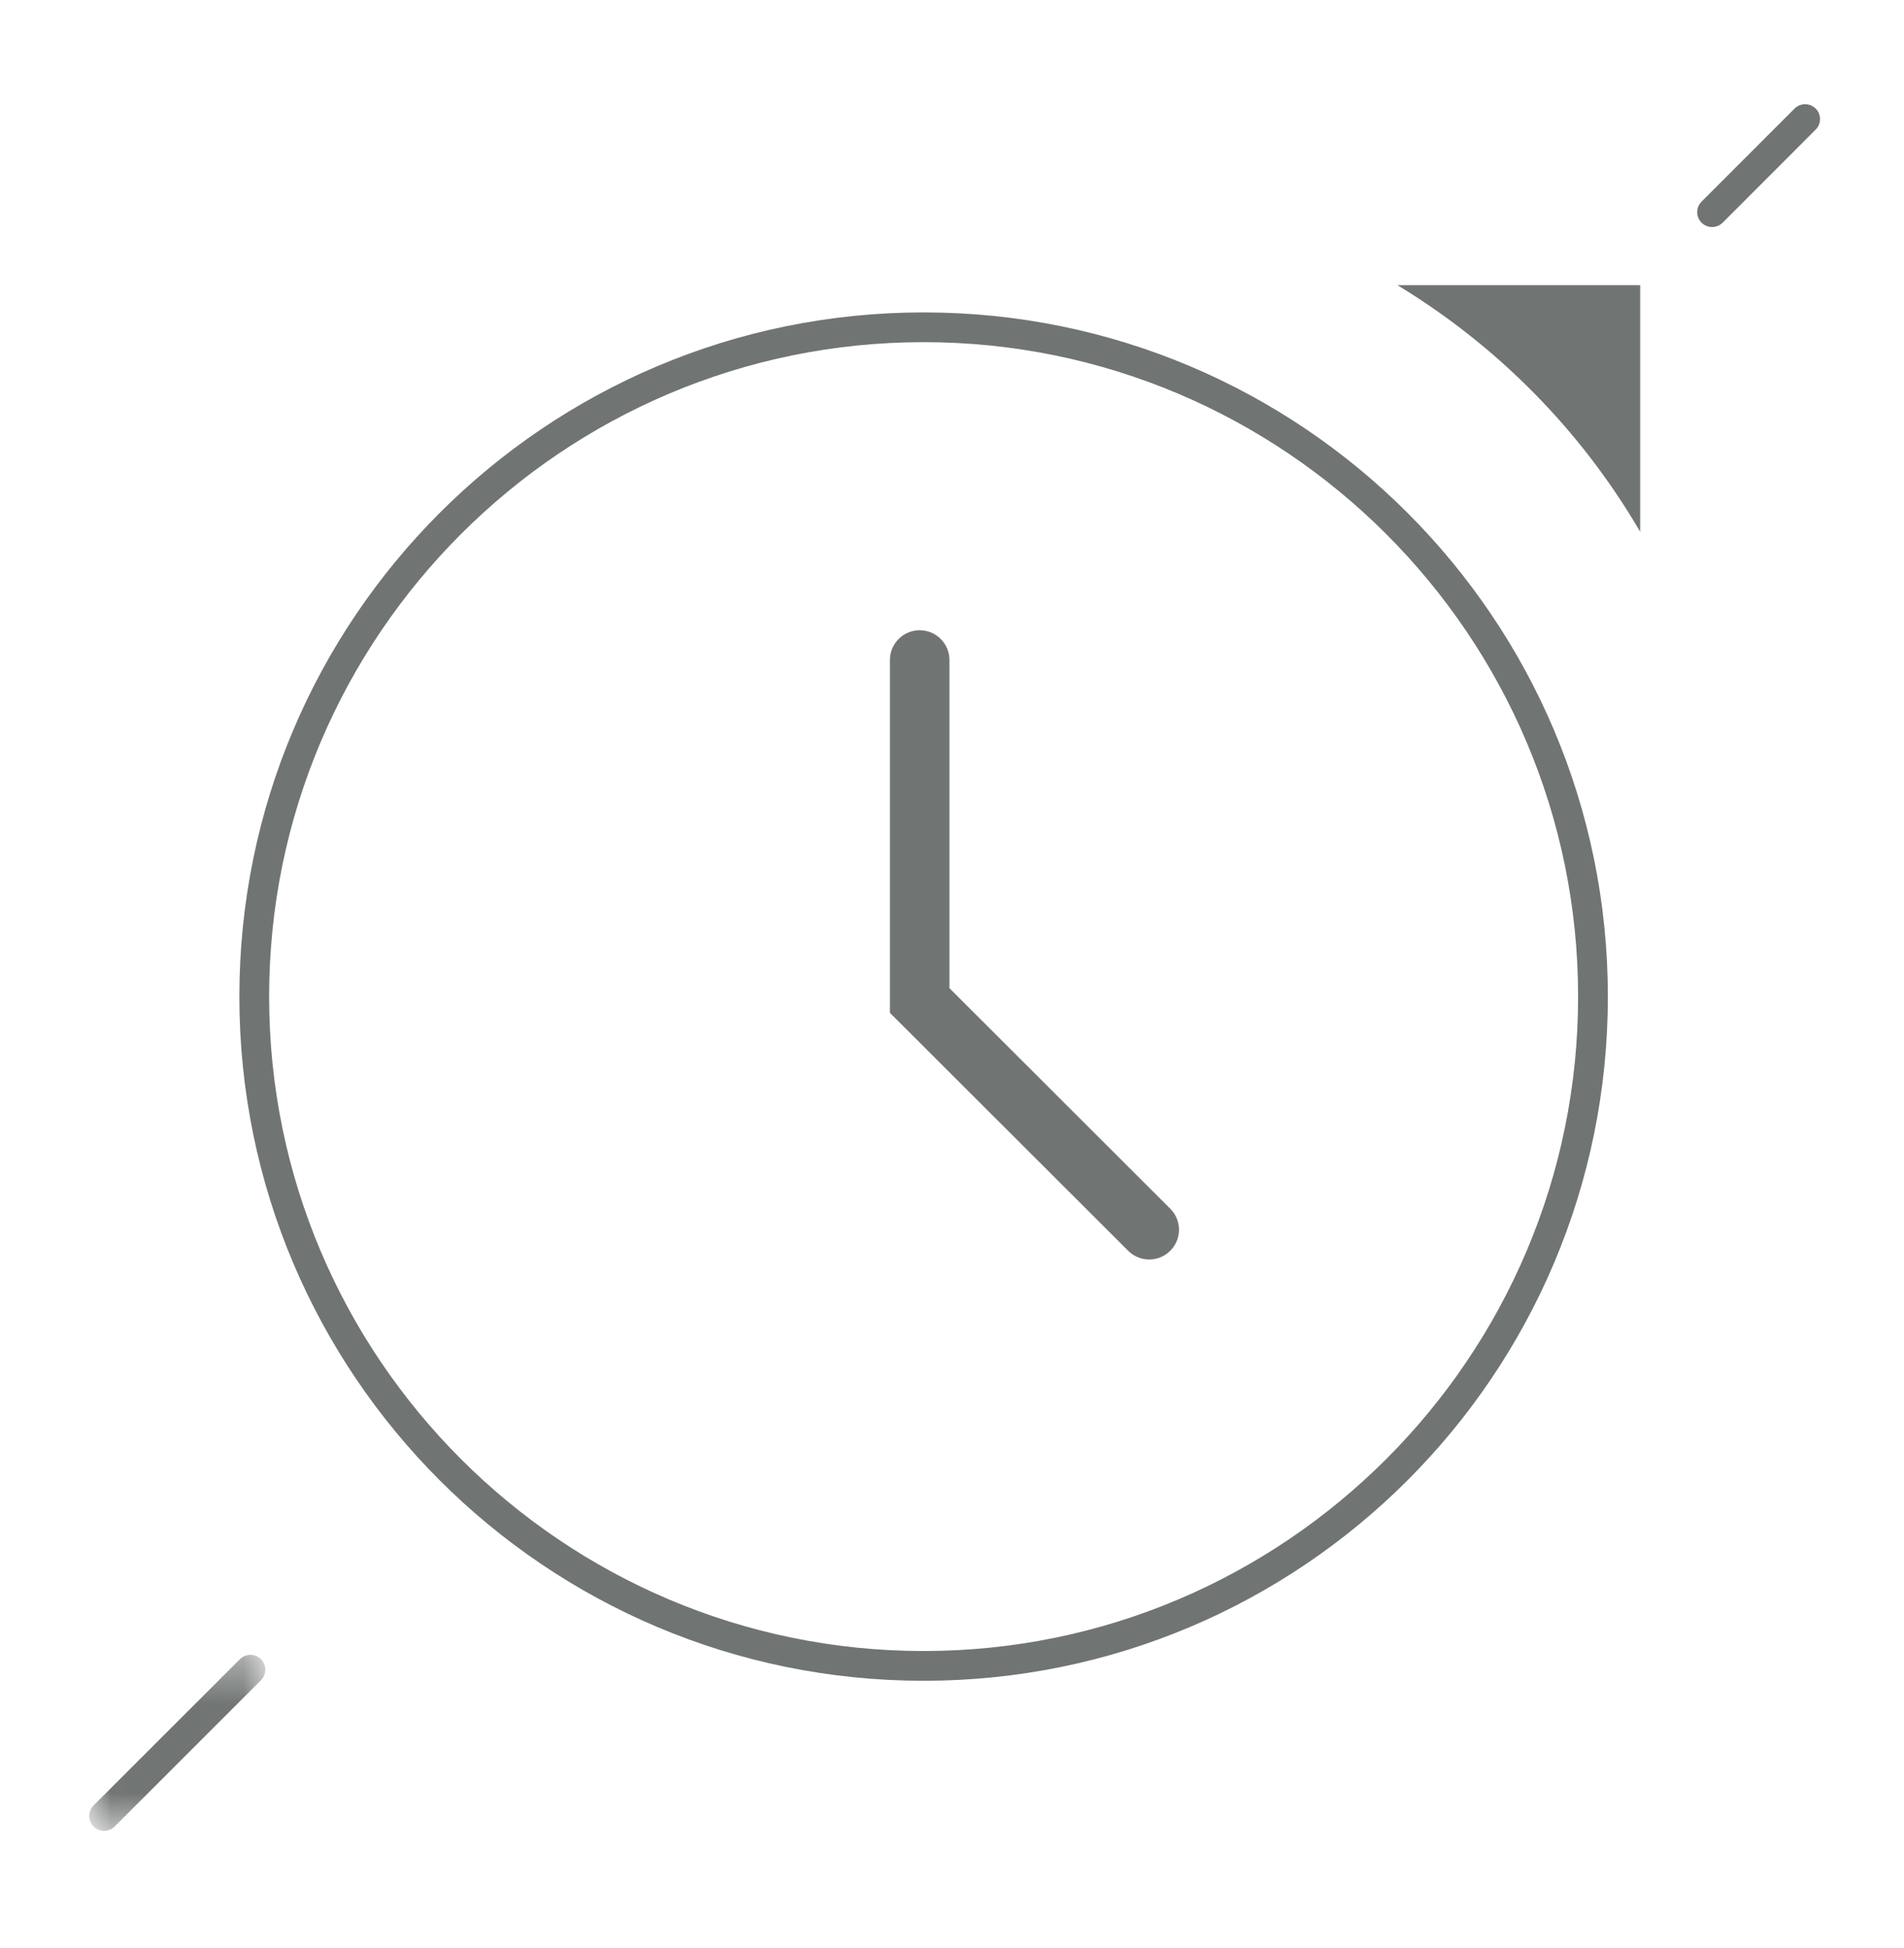 <svg width="43" height="44" viewBox="0 0 43 44" fill="none" xmlns="http://www.w3.org/2000/svg">
<mask id="mask0" mask-type="alpha" maskUnits="userSpaceOnUse" x="0" y="0" width="43" height="44">
<path d="M43 0.338H0V43.338H43V0.338Z" fill="white"/>
</mask>
<g mask="url(#mask0)">
<path fill-rule="evenodd" clip-rule="evenodd" d="M20.859 7.056C12.325 7.056 5.406 13.975 5.406 22.509C5.406 31.044 12.325 37.962 20.859 37.962C29.394 37.962 36.312 31.044 36.312 22.509C36.312 13.975 29.394 7.056 20.859 7.056ZM20.859 7.728C29.009 7.728 35.64 14.358 35.64 22.509C35.64 30.659 29.009 37.29 20.859 37.29C12.708 37.29 6.078 30.659 6.078 22.509C6.078 14.358 12.708 7.728 20.859 7.728Z" fill="#707473"/>
<path fill-rule="evenodd" clip-rule="evenodd" d="M25.954 28.447C25.782 28.447 25.61 28.381 25.479 28.25L20.098 22.876V14.907C20.098 14.536 20.399 14.235 20.77 14.235C21.142 14.235 21.442 14.536 21.442 14.907V22.319L26.429 27.3C26.692 27.562 26.692 27.987 26.429 28.25C26.298 28.381 26.126 28.447 25.954 28.447Z" fill="#707473"/>
<path fill-rule="evenodd" clip-rule="evenodd" d="M38.666 5.128C38.58 5.128 38.494 5.095 38.428 5.03C38.297 4.898 38.297 4.686 38.428 4.554L40.529 2.452C40.661 2.321 40.873 2.321 41.005 2.452C41.136 2.583 41.136 2.796 41.005 2.927L38.904 5.03C38.838 5.095 38.752 5.128 38.666 5.128Z" fill="#707473"/>
<path fill-rule="evenodd" clip-rule="evenodd" d="M37.042 12.011V6.441H31.559C33.821 7.811 35.709 9.725 37.042 12.011Z" fill="#707473"/>
<mask id="mask1" mask-type="alpha" maskUnits="userSpaceOnUse" x="2" y="37" width="4" height="5">
<path d="M2.016 37.376H5.992V41.352H2.016V37.376Z" fill="white"/>
</mask>
<g mask="url(#mask1)">
<path fill-rule="evenodd" clip-rule="evenodd" d="M2.351 41.352C2.265 41.352 2.179 41.319 2.113 41.254C1.982 41.122 1.982 40.91 2.113 40.778L5.418 37.475C5.55 37.343 5.762 37.343 5.893 37.475C6.025 37.606 6.025 37.818 5.893 37.95L2.589 41.254C2.523 41.319 2.437 41.352 2.351 41.352Z" fill="#707473"/>
</g>
</g>
</svg>
